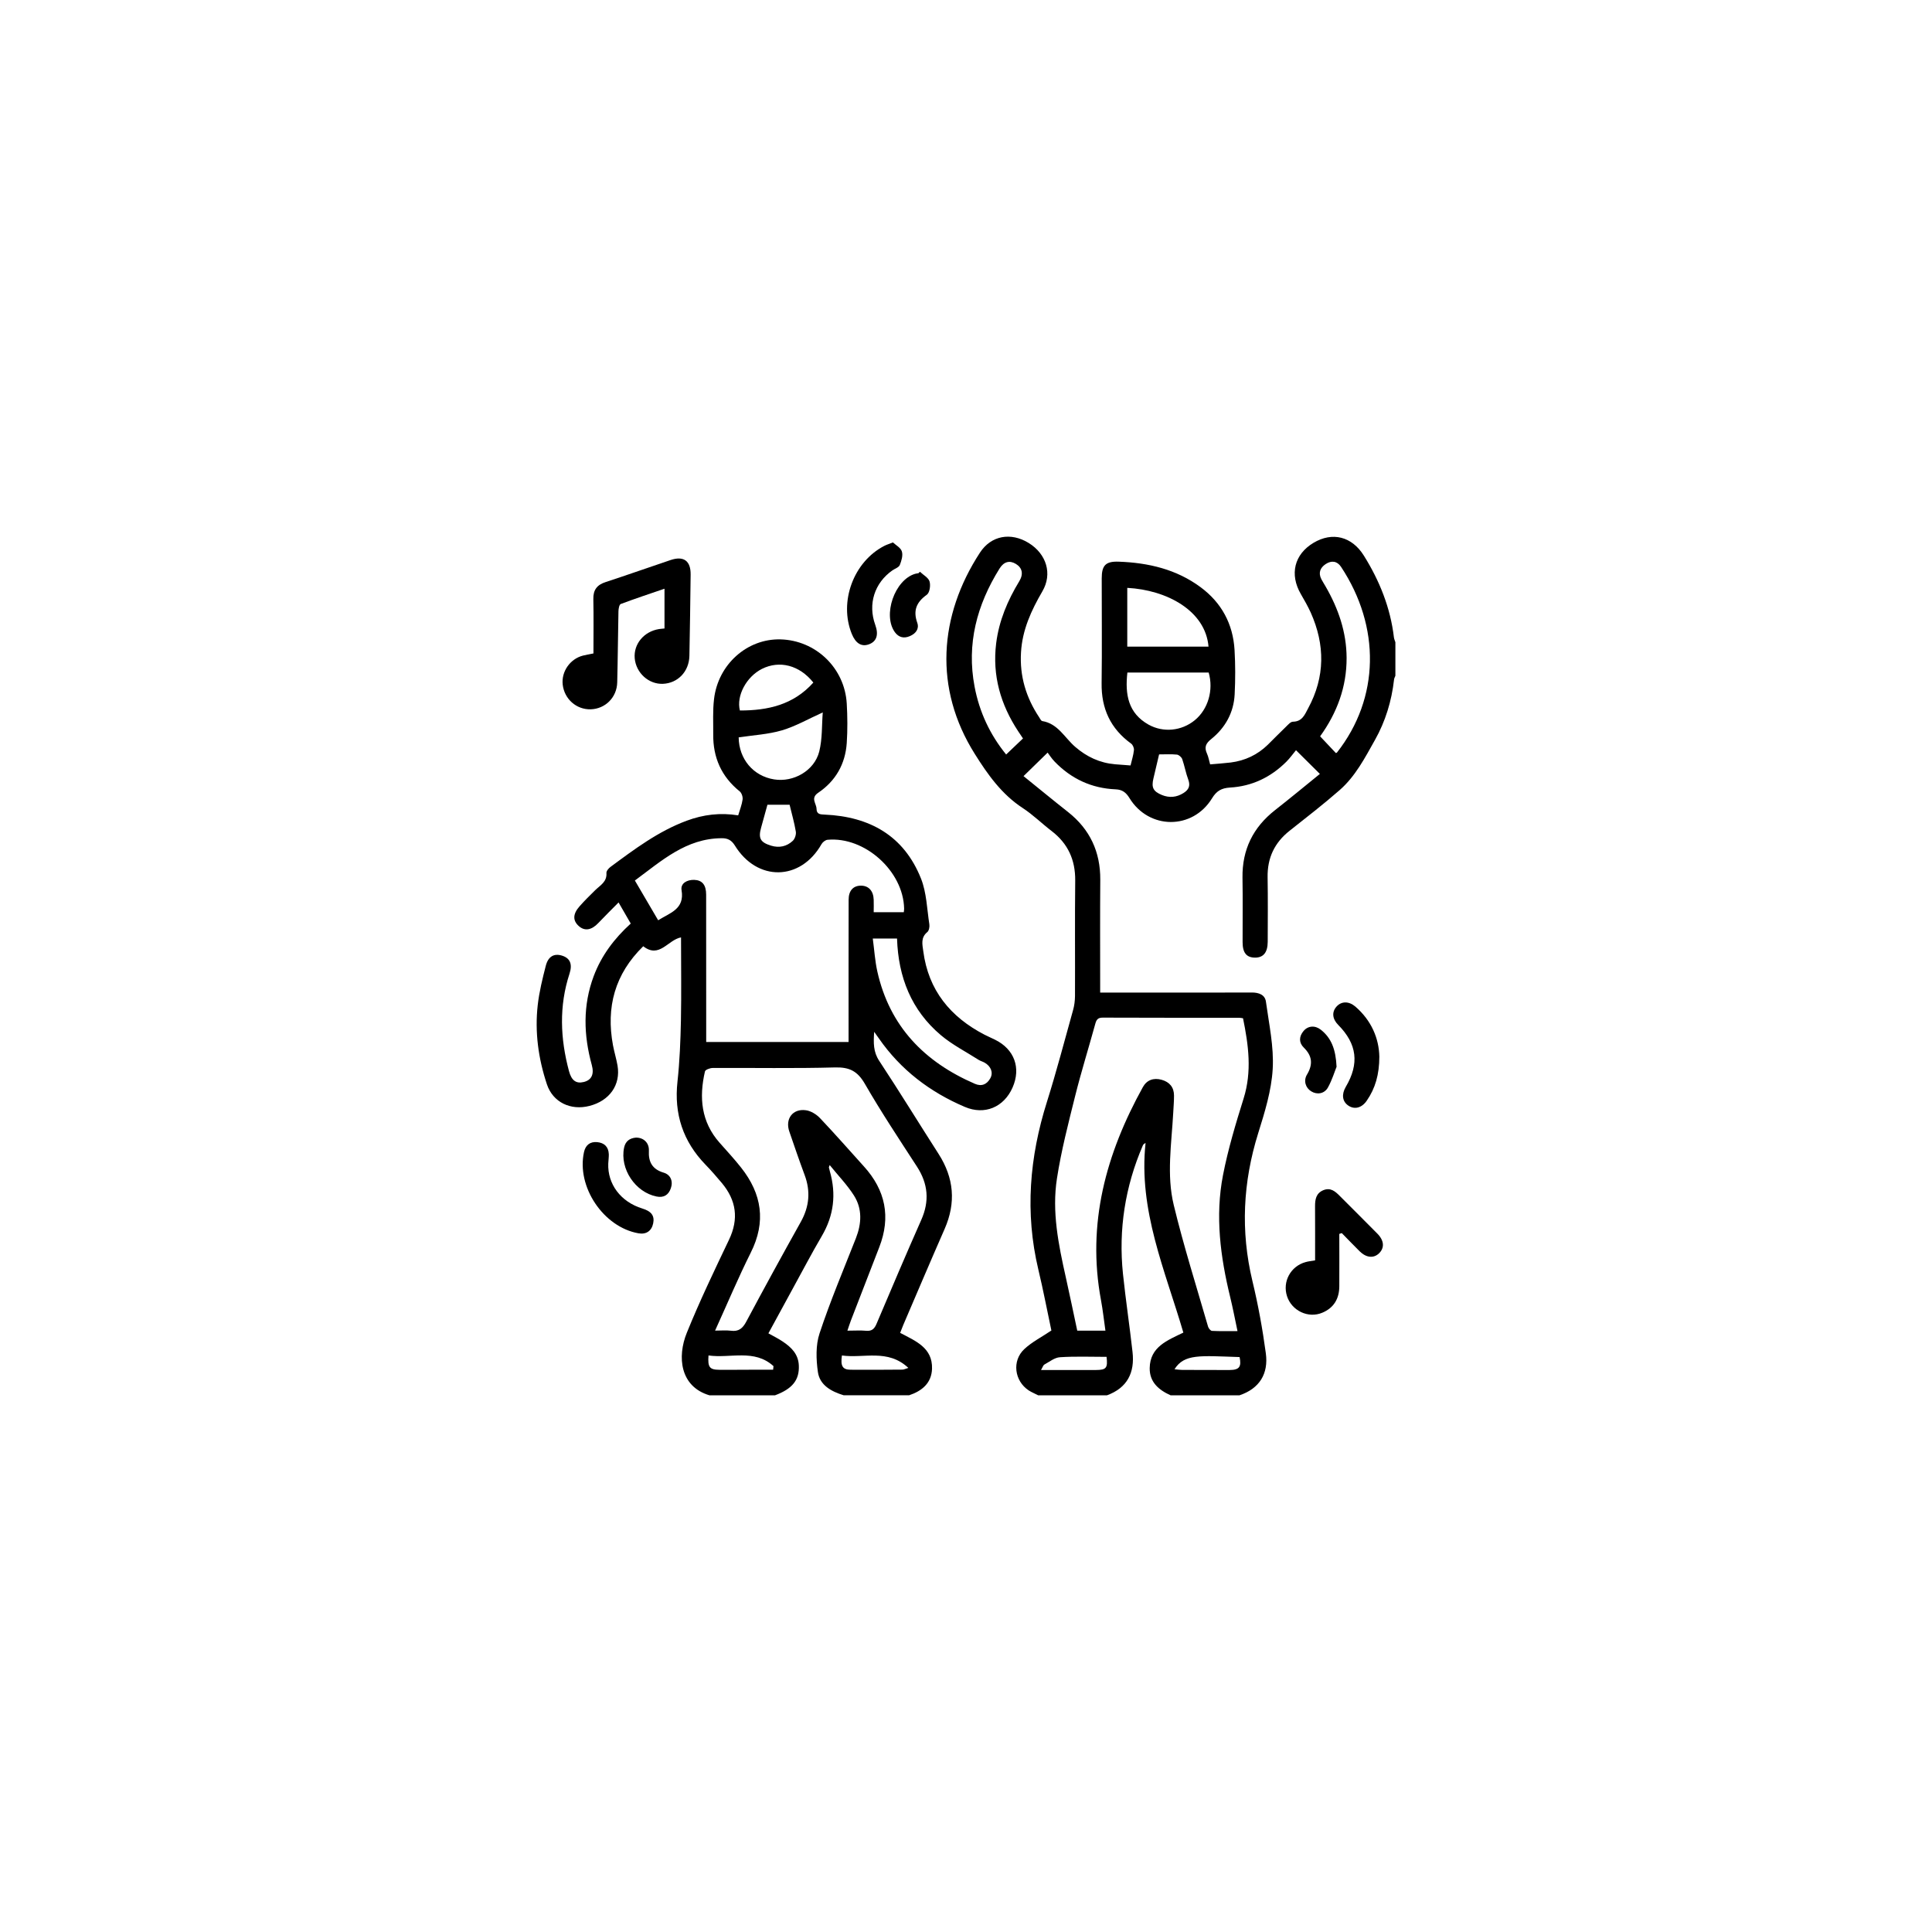 <svg width="36" height="36" viewBox="0 0 36 36" fill="none" xmlns="http://www.w3.org/2000/svg">
<g clip-path="url(#clip0_2537_126)">
<path d="M19.346 26C19.287 25.969 19.224 25.944 19.168 25.908C18.902 25.732 18.852 25.357 19.087 25.138C19.228 25.006 19.407 24.916 19.591 24.792C19.515 24.436 19.441 24.044 19.348 23.656C19.096 22.598 19.183 21.561 19.508 20.532C19.686 19.966 19.836 19.392 19.995 18.822C20.019 18.738 20.03 18.648 20.031 18.561C20.034 17.843 20.027 17.124 20.035 16.405C20.038 16.023 19.9 15.719 19.597 15.486C19.415 15.347 19.25 15.183 19.059 15.058C18.666 14.802 18.405 14.433 18.163 14.047C17.397 12.829 17.493 11.473 18.261 10.296C18.469 9.978 18.835 9.913 19.167 10.117C19.5 10.322 19.614 10.693 19.423 11.019C19.216 11.374 19.049 11.738 19.025 12.155C18.998 12.598 19.119 12.998 19.363 13.365C19.38 13.391 19.398 13.432 19.421 13.436C19.713 13.483 19.838 13.746 20.033 13.915C20.25 14.103 20.492 14.216 20.777 14.241C20.868 14.249 20.961 14.255 21.066 14.263C21.088 14.169 21.119 14.075 21.129 13.979C21.134 13.939 21.109 13.879 21.077 13.856C20.692 13.577 20.52 13.203 20.527 12.729C20.536 12.078 20.528 11.427 20.529 10.776C20.529 10.533 20.604 10.457 20.847 10.466C21.398 10.486 21.92 10.607 22.372 10.942C22.762 11.231 22.975 11.626 23.004 12.11C23.02 12.385 23.02 12.662 23.006 12.938C22.989 13.277 22.833 13.559 22.571 13.77C22.468 13.852 22.436 13.923 22.49 14.041C22.519 14.106 22.53 14.178 22.549 14.243C22.686 14.231 22.81 14.223 22.933 14.208C23.2 14.174 23.431 14.065 23.624 13.877C23.735 13.767 23.845 13.655 23.957 13.547C23.998 13.508 24.047 13.448 24.092 13.448C24.265 13.446 24.313 13.315 24.375 13.199C24.693 12.612 24.692 12.015 24.423 11.413C24.369 11.295 24.304 11.181 24.239 11.069C24.026 10.702 24.117 10.329 24.475 10.115C24.828 9.904 25.191 9.996 25.414 10.354C25.707 10.823 25.909 11.326 25.974 11.879C25.978 11.909 25.992 11.938 26.001 11.967V12.592C25.992 12.616 25.978 12.639 25.976 12.664C25.931 13.062 25.816 13.44 25.621 13.787C25.434 14.12 25.256 14.465 24.964 14.721C24.663 14.985 24.345 15.23 24.031 15.479C23.749 15.701 23.614 15.986 23.62 16.346C23.627 16.747 23.623 17.148 23.622 17.549C23.621 17.75 23.54 17.846 23.381 17.844C23.226 17.841 23.154 17.753 23.154 17.556C23.153 17.155 23.159 16.754 23.152 16.353C23.145 15.831 23.349 15.417 23.758 15.096C24.039 14.876 24.314 14.648 24.594 14.421C24.448 14.277 24.312 14.141 24.149 13.979C24.091 14.049 24.037 14.126 23.971 14.192C23.68 14.483 23.328 14.652 22.918 14.675C22.759 14.685 22.667 14.739 22.584 14.876C22.222 15.467 21.408 15.462 21.046 14.871C20.983 14.768 20.913 14.713 20.788 14.708C20.341 14.689 19.962 14.513 19.652 14.192C19.595 14.133 19.551 14.064 19.521 14.024C19.349 14.191 19.213 14.325 19.072 14.462C19.344 14.681 19.621 14.91 19.903 15.132C20.311 15.455 20.505 15.874 20.502 16.393C20.497 17.034 20.5 17.674 20.5 18.315V18.495C20.992 18.495 21.465 18.495 21.938 18.495C22.401 18.495 22.865 18.496 23.328 18.494C23.457 18.494 23.572 18.536 23.589 18.666C23.646 19.083 23.739 19.505 23.715 19.918C23.692 20.321 23.567 20.724 23.445 21.114C23.16 22.026 23.114 22.938 23.337 23.87C23.444 24.314 23.526 24.764 23.587 25.217C23.638 25.595 23.472 25.873 23.095 26H21.814C21.591 25.901 21.419 25.753 21.423 25.492C21.429 25.095 21.753 24.976 22.05 24.831C21.711 23.673 21.21 22.551 21.346 21.298C21.313 21.314 21.301 21.328 21.294 21.346C20.965 22.111 20.839 22.91 20.925 23.738C20.976 24.224 21.049 24.707 21.103 25.192C21.147 25.577 21.006 25.861 20.626 26H19.345L19.346 26ZM23.162 18.974C23.134 18.97 23.114 18.965 23.094 18.965C22.246 18.964 21.397 18.966 20.548 18.962C20.451 18.961 20.428 19.007 20.407 19.085C20.284 19.532 20.146 19.974 20.034 20.422C19.907 20.931 19.775 21.44 19.695 21.957C19.598 22.578 19.723 23.19 19.859 23.797C19.934 24.13 20.002 24.464 20.073 24.795H20.598C20.57 24.599 20.55 24.414 20.516 24.23C20.249 22.802 20.609 21.497 21.296 20.256C21.37 20.123 21.496 20.079 21.645 20.12C21.792 20.161 21.876 20.259 21.876 20.414C21.877 20.523 21.866 20.632 21.861 20.741C21.83 21.313 21.735 21.892 21.871 22.454C22.055 23.215 22.292 23.964 22.51 24.718C22.519 24.751 22.557 24.798 22.584 24.799C22.737 24.807 22.89 24.803 23.059 24.803C23.011 24.575 22.972 24.371 22.923 24.17C22.74 23.42 22.64 22.66 22.789 21.896C22.883 21.413 23.026 20.938 23.173 20.468C23.331 19.964 23.264 19.472 23.162 18.974H23.162ZM19.062 13.76C19.032 13.714 19.002 13.672 18.974 13.629C18.645 13.13 18.488 12.589 18.562 11.988C18.614 11.568 18.775 11.189 18.993 10.83C19.075 10.695 19.048 10.579 18.928 10.507C18.813 10.438 18.706 10.464 18.625 10.594C18.203 11.271 18.008 11.998 18.16 12.795C18.249 13.267 18.447 13.689 18.748 14.059C18.858 13.954 18.958 13.859 19.062 13.76H19.062ZM24.599 13.721C24.704 13.833 24.799 13.933 24.892 14.032C24.903 14.027 24.91 14.027 24.912 14.023C25.712 13.006 25.725 11.676 24.989 10.563C24.917 10.454 24.811 10.439 24.703 10.51C24.599 10.579 24.561 10.674 24.622 10.793C24.646 10.838 24.674 10.882 24.7 10.927C24.938 11.339 25.09 11.777 25.092 12.258C25.094 12.802 24.912 13.286 24.598 13.721H24.599ZM21.007 12.533C20.961 12.941 21.022 13.289 21.401 13.502C21.677 13.656 22.017 13.621 22.262 13.421C22.511 13.218 22.616 12.858 22.522 12.532H21.007V12.533ZM22.519 12.049C22.462 11.378 21.741 10.993 21.005 10.954V12.049H22.519ZM21.598 14.057C21.561 14.213 21.527 14.358 21.493 14.503C21.452 14.675 21.487 14.746 21.651 14.814C21.79 14.87 21.923 14.858 22.051 14.778C22.146 14.719 22.185 14.648 22.143 14.531C22.096 14.406 22.073 14.272 22.029 14.145C22.016 14.109 21.967 14.065 21.93 14.061C21.823 14.05 21.714 14.057 21.598 14.057L21.598 14.057ZM21.885 25.514C21.945 25.52 21.984 25.526 22.024 25.526C22.321 25.527 22.617 25.529 22.914 25.528C23.092 25.527 23.136 25.468 23.098 25.287C22.361 25.263 22.069 25.223 21.885 25.514ZM20.618 25.283C20.33 25.283 20.04 25.271 19.751 25.29C19.651 25.296 19.555 25.375 19.461 25.426C19.438 25.439 19.428 25.477 19.398 25.528C19.761 25.528 20.093 25.529 20.425 25.528C20.614 25.527 20.644 25.489 20.619 25.283H20.618Z" fill="black"/>
<path d="M13.221 26C12.671 25.838 12.615 25.283 12.798 24.834C13.036 24.246 13.311 23.674 13.584 23.101C13.77 22.712 13.72 22.366 13.45 22.043C13.353 21.928 13.254 21.813 13.149 21.705C12.726 21.27 12.557 20.756 12.624 20.152C12.665 19.776 12.68 19.396 12.688 19.017C12.698 18.503 12.69 17.987 12.69 17.467C12.445 17.512 12.287 17.868 11.986 17.632C11.457 18.148 11.29 18.767 11.422 19.477C11.446 19.605 11.485 19.73 11.507 19.857C11.567 20.215 11.359 20.511 10.984 20.607C10.632 20.698 10.302 20.538 10.191 20.205C10.031 19.725 9.963 19.23 10.02 18.727C10.048 18.481 10.108 18.237 10.17 17.996C10.215 17.82 10.325 17.762 10.47 17.806C10.621 17.852 10.671 17.962 10.612 18.143C10.414 18.748 10.44 19.353 10.602 19.958C10.649 20.133 10.734 20.196 10.875 20.162C11.02 20.128 11.076 20.02 11.027 19.844C10.874 19.288 10.858 18.736 11.063 18.188C11.207 17.805 11.446 17.488 11.753 17.209C11.682 17.085 11.612 16.965 11.526 16.816C11.392 16.952 11.268 17.073 11.149 17.199C11.024 17.332 10.896 17.355 10.785 17.256C10.671 17.154 10.672 17.032 10.799 16.888C10.892 16.783 10.992 16.684 11.092 16.586C11.186 16.495 11.312 16.431 11.3 16.267C11.297 16.231 11.34 16.18 11.375 16.154C11.823 15.823 12.268 15.488 12.798 15.292C13.105 15.178 13.422 15.139 13.755 15.193C13.786 15.088 13.824 14.995 13.837 14.899C13.844 14.85 13.82 14.775 13.783 14.746C13.442 14.471 13.285 14.115 13.29 13.682C13.292 13.463 13.279 13.243 13.305 13.027C13.38 12.378 13.924 11.898 14.543 11.914C15.201 11.931 15.74 12.447 15.778 13.111C15.792 13.354 15.794 13.601 15.778 13.844C15.752 14.235 15.571 14.553 15.246 14.772C15.097 14.873 15.214 14.972 15.215 15.073C15.217 15.178 15.292 15.175 15.368 15.179C16.205 15.216 16.844 15.572 17.162 16.372C17.266 16.635 17.273 16.938 17.317 17.224C17.324 17.27 17.311 17.342 17.279 17.368C17.153 17.471 17.187 17.599 17.204 17.725C17.299 18.452 17.709 18.95 18.345 19.28C18.41 19.313 18.477 19.342 18.542 19.374C18.901 19.551 19.028 19.899 18.868 20.264C18.706 20.632 18.347 20.783 17.979 20.626C17.328 20.349 16.784 19.935 16.377 19.35C16.354 19.317 16.331 19.285 16.289 19.226C16.275 19.435 16.272 19.599 16.382 19.766C16.76 20.339 17.119 20.925 17.49 21.503C17.776 21.95 17.816 22.411 17.602 22.899C17.341 23.494 17.087 24.092 16.831 24.689C16.811 24.736 16.794 24.783 16.773 24.836C17.06 24.988 17.379 25.112 17.367 25.505C17.358 25.772 17.18 25.919 16.94 25.999H15.721C15.492 25.929 15.275 25.813 15.24 25.564C15.207 25.329 15.198 25.066 15.271 24.846C15.47 24.245 15.717 23.661 15.949 23.071C16.055 22.799 16.07 22.525 15.912 22.276C15.786 22.078 15.619 21.906 15.46 21.709C15.448 21.744 15.444 21.75 15.445 21.754C15.45 21.779 15.457 21.805 15.464 21.829C15.584 22.251 15.538 22.648 15.314 23.03C15.122 23.357 14.947 23.694 14.764 24.026C14.616 24.299 14.467 24.572 14.318 24.845C14.415 24.899 14.503 24.942 14.584 24.997C14.745 25.104 14.876 25.232 14.885 25.443C14.897 25.714 14.766 25.879 14.44 26H13.222H13.221ZM16.841 16.997C16.844 16.968 16.848 16.948 16.847 16.928C16.831 16.231 16.114 15.585 15.42 15.648C15.38 15.652 15.329 15.692 15.308 15.729C14.917 16.418 14.108 16.432 13.691 15.752C13.632 15.658 13.562 15.618 13.45 15.619C12.782 15.621 12.325 16.043 11.83 16.407C11.98 16.663 12.121 16.904 12.264 17.148C12.483 17.009 12.76 16.943 12.7 16.587C12.678 16.459 12.802 16.392 12.934 16.395C13.085 16.4 13.158 16.489 13.158 16.671C13.159 17.53 13.158 18.389 13.159 19.247C13.159 19.303 13.159 19.358 13.159 19.416H15.812C15.812 19.361 15.812 19.319 15.812 19.278C15.812 18.44 15.811 17.602 15.813 16.764C15.813 16.599 15.896 16.506 16.036 16.503C16.183 16.5 16.275 16.598 16.28 16.765C16.283 16.841 16.28 16.917 16.28 16.998H16.841V16.997ZM13.325 24.794C13.443 24.794 13.532 24.785 13.618 24.796C13.764 24.816 13.839 24.753 13.906 24.626C14.239 24.002 14.579 23.381 14.924 22.764C15.081 22.481 15.106 22.196 14.993 21.894C14.893 21.626 14.801 21.355 14.708 21.085C14.626 20.849 14.771 20.653 15.018 20.688C15.111 20.701 15.212 20.764 15.279 20.834C15.558 21.128 15.826 21.434 16.099 21.736C16.5 22.179 16.602 22.678 16.384 23.239C16.208 23.694 16.031 24.15 15.855 24.606C15.834 24.662 15.816 24.719 15.79 24.795C15.923 24.795 16.032 24.787 16.14 24.797C16.249 24.807 16.295 24.758 16.334 24.665C16.608 24.018 16.883 23.372 17.167 22.73C17.322 22.38 17.294 22.058 17.086 21.738C16.755 21.228 16.418 20.72 16.114 20.193C15.978 19.959 15.828 19.883 15.561 19.89C14.802 19.911 14.041 19.896 13.281 19.9C13.231 19.9 13.144 19.932 13.136 19.964C13.024 20.448 13.063 20.905 13.411 21.296C13.546 21.448 13.684 21.598 13.809 21.756C14.197 22.246 14.278 22.767 13.989 23.342C13.757 23.806 13.556 24.285 13.325 24.793L13.325 24.794ZM16.715 17.488H16.263C16.292 17.704 16.304 17.907 16.348 18.103C16.577 19.125 17.225 19.788 18.165 20.195C18.291 20.25 18.391 20.206 18.454 20.09C18.511 19.985 18.465 19.869 18.347 19.801C18.311 19.781 18.269 19.77 18.234 19.748C17.998 19.597 17.744 19.468 17.532 19.289C16.983 18.826 16.738 18.21 16.715 17.489L16.715 17.488ZM13.764 13.74C13.769 14.144 14.036 14.461 14.425 14.523C14.785 14.581 15.174 14.362 15.265 14.005C15.325 13.767 15.312 13.51 15.331 13.275C15.06 13.397 14.824 13.534 14.57 13.609C14.315 13.684 14.042 13.698 13.764 13.74ZM15.155 12.718C14.896 12.393 14.524 12.3 14.197 12.464C13.909 12.61 13.717 12.964 13.787 13.239C14.305 13.239 14.783 13.136 15.156 12.718L15.155 12.718ZM14.713 14.995H14.3C14.26 15.141 14.222 15.28 14.183 15.419C14.126 15.622 14.168 15.696 14.369 15.758C14.522 15.804 14.661 15.772 14.773 15.667C14.812 15.63 14.838 15.549 14.829 15.496C14.802 15.333 14.756 15.173 14.713 14.995L14.713 14.995ZM15.688 25.257C15.659 25.455 15.701 25.522 15.848 25.523C16.17 25.526 16.492 25.523 16.814 25.521C16.842 25.521 16.869 25.506 16.926 25.489C16.541 25.127 16.093 25.316 15.687 25.257H15.688ZM14.406 25.523C14.408 25.5 14.411 25.478 14.413 25.456C14.056 25.13 13.609 25.315 13.202 25.257C13.185 25.477 13.223 25.523 13.403 25.524C13.59 25.526 13.777 25.523 13.963 25.523C14.111 25.523 14.258 25.523 14.406 25.523Z" fill="black"/>
<path d="M12.382 11.711V10.97C12.108 11.064 11.835 11.154 11.566 11.255C11.539 11.266 11.525 11.343 11.524 11.389C11.515 11.831 11.512 12.273 11.501 12.715C11.495 12.995 11.278 13.21 11.005 13.217C10.739 13.223 10.516 13.025 10.485 12.756C10.458 12.514 10.623 12.277 10.863 12.216C10.917 12.202 10.973 12.193 11.058 12.176C11.058 11.839 11.063 11.501 11.056 11.164C11.052 10.99 11.126 10.897 11.288 10.845C11.693 10.713 12.094 10.57 12.497 10.435C12.739 10.354 12.872 10.45 12.869 10.706C12.864 11.21 12.855 11.715 12.846 12.22C12.84 12.512 12.632 12.73 12.353 12.742C12.088 12.753 11.852 12.54 11.827 12.267C11.804 12.002 11.997 11.768 12.278 11.722C12.308 11.717 12.338 11.716 12.381 11.711L12.382 11.711Z" fill="black"/>
<path d="M16.638 10.107C16.694 10.159 16.785 10.207 16.805 10.276C16.828 10.35 16.798 10.45 16.766 10.529C16.747 10.573 16.677 10.595 16.63 10.627C16.294 10.862 16.169 11.257 16.309 11.643C16.376 11.828 16.335 11.953 16.191 12.006C16.055 12.056 15.945 11.99 15.873 11.815C15.628 11.216 15.903 10.467 16.479 10.171C16.52 10.15 16.564 10.137 16.638 10.107V10.107Z" fill="black"/>
<path d="M11.334 21.683C11.32 22.06 11.562 22.394 11.969 22.519C12.139 22.571 12.2 22.655 12.171 22.796C12.142 22.937 12.041 23.006 11.898 22.981C11.245 22.867 10.739 22.115 10.882 21.467C10.911 21.337 10.995 21.269 11.129 21.282C11.259 21.295 11.338 21.368 11.344 21.505C11.346 21.551 11.339 21.598 11.334 21.683V21.683Z" fill="black"/>
<path d="M11.847 21.198C11.989 21.194 12.098 21.293 12.091 21.442C12.08 21.654 12.156 21.788 12.367 21.851C12.496 21.889 12.546 22.011 12.5 22.142C12.457 22.266 12.369 22.323 12.233 22.295C11.837 22.215 11.547 21.78 11.629 21.385C11.654 21.267 11.73 21.209 11.847 21.198L11.847 21.198Z" fill="black"/>
<path d="M17.142 10.654C17.204 10.714 17.3 10.764 17.321 10.835C17.343 10.909 17.323 11.045 17.27 11.082C17.076 11.221 17.011 11.376 17.092 11.605C17.132 11.718 17.063 11.807 16.954 11.853C16.846 11.9 16.75 11.88 16.677 11.783C16.442 11.464 16.67 10.804 17.053 10.692C17.073 10.686 17.094 10.685 17.114 10.681C17.123 10.672 17.132 10.664 17.141 10.654H17.142Z" fill="black"/>
<path d="M24.505 23.485C24.505 23.141 24.506 22.808 24.504 22.475C24.504 22.348 24.523 22.235 24.657 22.178C24.795 22.121 24.883 22.202 24.97 22.29C25.201 22.523 25.435 22.753 25.665 22.987C25.793 23.116 25.802 23.254 25.694 23.356C25.595 23.45 25.458 23.437 25.336 23.317C25.223 23.205 25.113 23.09 25.002 22.977C24.986 22.982 24.971 22.987 24.956 22.992C24.956 23.318 24.958 23.644 24.956 23.969C24.955 24.2 24.853 24.372 24.638 24.461C24.376 24.571 24.07 24.423 23.982 24.154C23.893 23.881 24.049 23.593 24.329 23.517C24.378 23.503 24.43 23.498 24.505 23.485V23.485Z" fill="black"/>
<path d="M25.702 19.69C25.701 20.024 25.626 20.28 25.468 20.509C25.374 20.647 25.237 20.68 25.121 20.599C25.012 20.523 24.995 20.392 25.076 20.253C25.332 19.82 25.288 19.454 24.936 19.098C24.824 18.985 24.813 18.855 24.907 18.753C24.998 18.655 25.134 18.653 25.255 18.756C25.557 19.017 25.695 19.352 25.702 19.69L25.702 19.69Z" fill="black"/>
<path d="M24.905 19.878C24.87 19.963 24.823 20.122 24.744 20.264C24.677 20.384 24.538 20.402 24.432 20.335C24.327 20.271 24.285 20.137 24.354 20.023C24.467 19.834 24.454 19.677 24.294 19.52C24.2 19.428 24.204 19.313 24.29 19.211C24.372 19.113 24.503 19.102 24.611 19.187C24.808 19.342 24.89 19.554 24.905 19.878H24.905Z" fill="black"/>
</g>
<defs>
<clipPath id="clip0_2537_126">
<rect width="16" height="16" fill="white" transform="translate(10 10)"/>
</clipPath>
</defs>
</svg>
